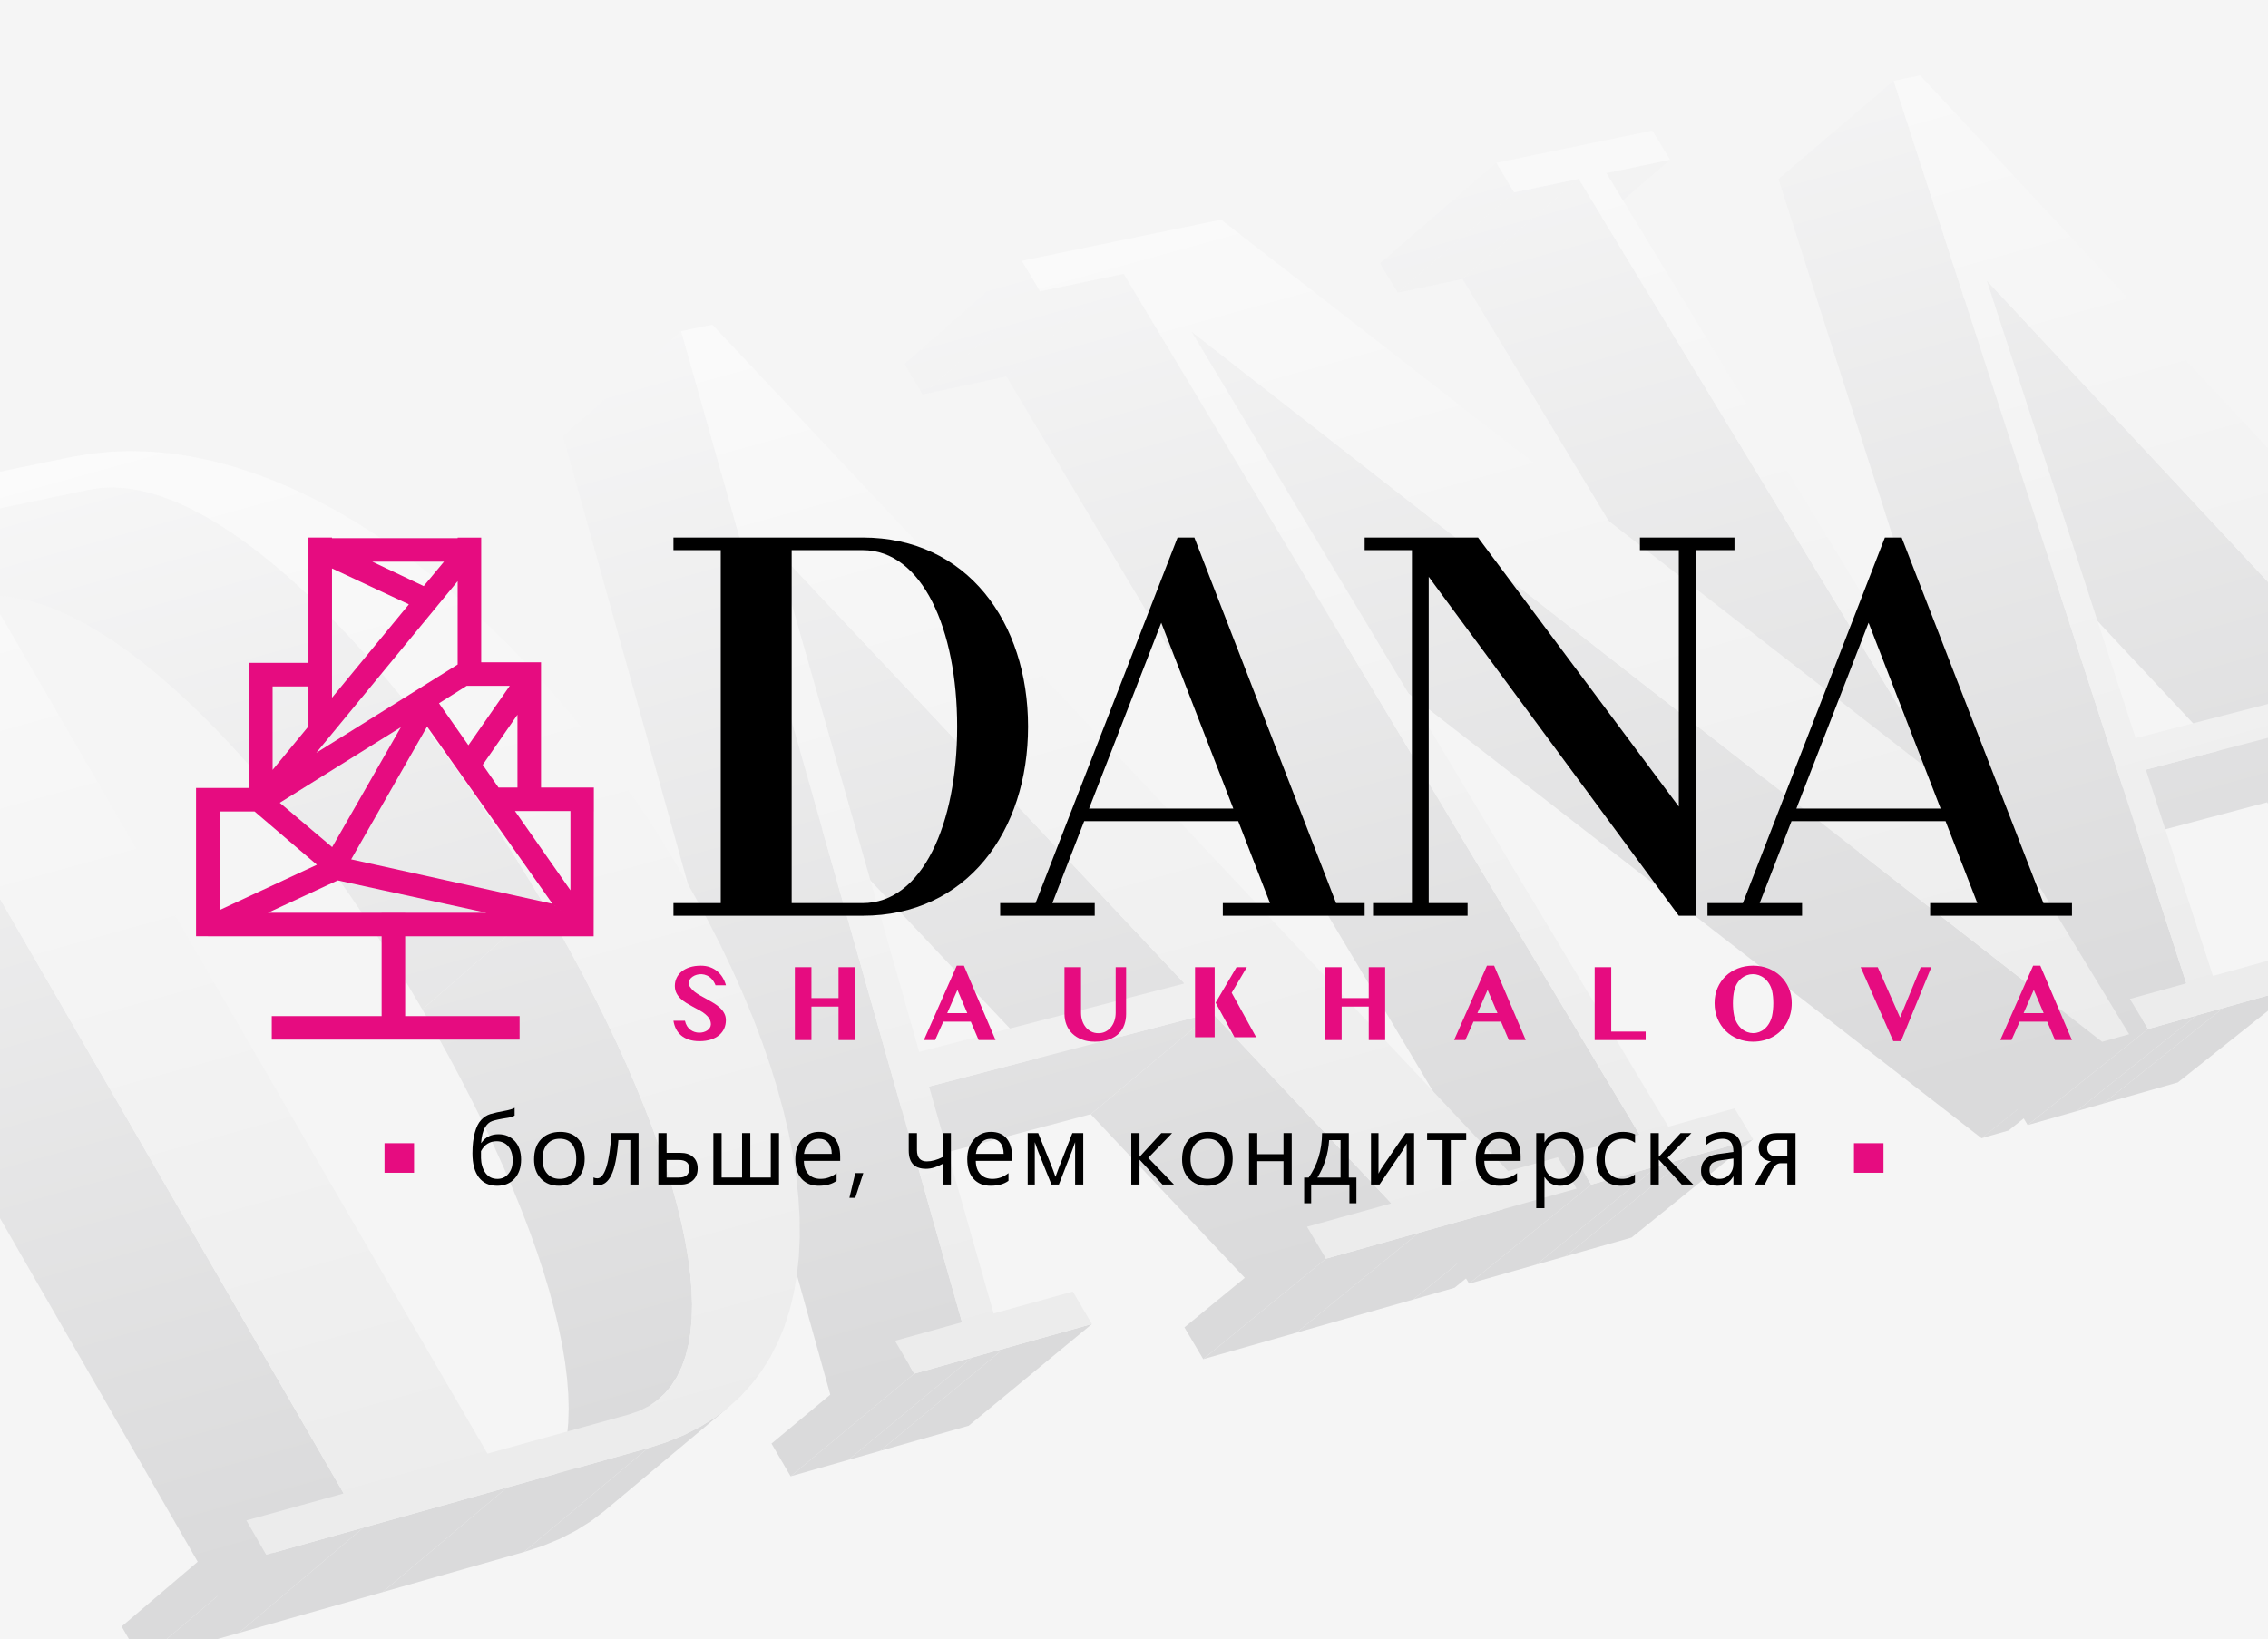 <?xml version="1.0" encoding="UTF-8"?> <!-- Creator: CorelDRAW --> <svg xmlns="http://www.w3.org/2000/svg" xmlns:xlink="http://www.w3.org/1999/xlink" xmlns:xodm="http://www.corel.com/coreldraw/odm/2003" xml:space="preserve" width="213.754mm" height="154.521mm" version="1.1" style="shape-rendering:geometricPrecision; text-rendering:geometricPrecision; image-rendering:optimizeQuality; fill-rule:evenodd; clip-rule:evenodd" viewBox="0 0 2264.51 1637"> <defs> <style type="text/css"> <![CDATA[ .fil47 {fill:#E60C80} .fil48 {fill:black} .fil0 {fill:whitesmoke} .fil50 {fill:#E60C80;fill-rule:nonzero} .fil49 {fill:black;fill-rule:nonzero} .fil24 {fill:url(#id0)} .fil40 {fill:url(#id1)} .fil26 {fill:url(#id2)} .fil21 {fill:url(#id3)} .fil38 {fill:url(#id4)} .fil46 {fill:url(#id5)} .fil39 {fill:url(#id6)} .fil9 {fill:url(#id7)} .fil7 {fill:url(#id8)} .fil30 {fill:url(#id9)} .fil43 {fill:url(#id10)} .fil5 {fill:url(#id11)} .fil4 {fill:url(#id12)} .fil29 {fill:url(#id13)} .fil34 {fill:url(#id14)} .fil10 {fill:url(#id15)} .fil45 {fill:url(#id16)} .fil28 {fill:url(#id17)} .fil33 {fill:url(#id18)} .fil37 {fill:url(#id19)} .fil25 {fill:url(#id20)} .fil20 {fill:url(#id21)} .fil22 {fill:url(#id22)} .fil41 {fill:url(#id23)} .fil36 {fill:url(#id24)} .fil18 {fill:url(#id25)} .fil1 {fill:url(#id26)} .fil44 {fill:url(#id27)} .fil23 {fill:url(#id28)} .fil15 {fill:url(#id29)} .fil31 {fill:url(#id30)} .fil27 {fill:url(#id31)} .fil12 {fill:url(#id32)} .fil17 {fill:url(#id33)} .fil6 {fill:url(#id34)} .fil16 {fill:url(#id35)} .fil42 {fill:url(#id36)} .fil11 {fill:url(#id37)} .fil8 {fill:url(#id38)} .fil13 {fill:url(#id39)} .fil32 {fill:url(#id40)} .fil14 {fill:url(#id41)} .fil35 {fill:url(#id42)} .fil19 {fill:url(#id43)} .fil3 {fill:url(#id44)} .fil2 {fill:url(#id45)} ]]> </style> <linearGradient id="id0" gradientUnits="userSpaceOnUse" x1="1519.87" y1="1200.11" x2="1134.5" y2="-170.58"> <stop offset="0" style="stop-opacity:1; stop-color:#DADADB"></stop> <stop offset="1" style="stop-opacity:1; stop-color:white"></stop> </linearGradient> <linearGradient id="id1" gradientUnits="userSpaceOnUse" xlink:href="#id0" x1="1519.87" y1="1200.11" x2="1134.5" y2="-170.58"> </linearGradient> <linearGradient id="id2" gradientUnits="userSpaceOnUse" xlink:href="#id0" x1="1519.87" y1="1200.11" x2="1134.5" y2="-170.58"> </linearGradient> <linearGradient id="id3" gradientUnits="userSpaceOnUse" xlink:href="#id0" x1="1519.87" y1="1200.11" x2="1134.5" y2="-170.58"> </linearGradient> <linearGradient id="id4" gradientUnits="userSpaceOnUse" xlink:href="#id0" x1="1519.87" y1="1200.11" x2="1134.5" y2="-170.58"> </linearGradient> <linearGradient id="id5" gradientUnits="userSpaceOnUse" x1="1574.08" y1="1186.79" x2="1195.86" y2="-181.84"> <stop offset="0" style="stop-opacity:1; stop-color:#ECECEC"></stop> <stop offset="1" style="stop-opacity:1; stop-color:white"></stop> </linearGradient> <linearGradient id="id6" gradientUnits="userSpaceOnUse" xlink:href="#id0" x1="1519.87" y1="1200.11" x2="1134.5" y2="-170.58"> </linearGradient> <linearGradient id="id7" gradientUnits="userSpaceOnUse" xlink:href="#id0" x1="1519.87" y1="1200.11" x2="1134.5" y2="-170.58"> </linearGradient> <linearGradient id="id8" gradientUnits="userSpaceOnUse" xlink:href="#id0" x1="1519.87" y1="1200.11" x2="1134.5" y2="-170.58"> </linearGradient> <linearGradient id="id9" gradientUnits="userSpaceOnUse" xlink:href="#id0" x1="1519.87" y1="1200.11" x2="1134.5" y2="-170.58"> </linearGradient> <linearGradient id="id10" gradientUnits="userSpaceOnUse" xlink:href="#id0" x1="1519.87" y1="1200.11" x2="1134.5" y2="-170.58"> </linearGradient> <linearGradient id="id11" gradientUnits="userSpaceOnUse" xlink:href="#id0" x1="1519.87" y1="1200.11" x2="1134.5" y2="-170.58"> </linearGradient> <linearGradient id="id12" gradientUnits="userSpaceOnUse" xlink:href="#id0" x1="1519.87" y1="1200.11" x2="1134.5" y2="-170.58"> </linearGradient> <linearGradient id="id13" gradientUnits="userSpaceOnUse" xlink:href="#id0" x1="1519.87" y1="1200.11" x2="1134.5" y2="-170.58"> </linearGradient> <linearGradient id="id14" gradientUnits="userSpaceOnUse" xlink:href="#id0" x1="1519.87" y1="1200.11" x2="1134.5" y2="-170.58"> </linearGradient> <linearGradient id="id15" gradientUnits="userSpaceOnUse" xlink:href="#id0" x1="1519.87" y1="1200.11" x2="1134.5" y2="-170.58"> </linearGradient> <linearGradient id="id16" gradientUnits="userSpaceOnUse" xlink:href="#id0" x1="1519.87" y1="1200.11" x2="1134.5" y2="-170.58"> </linearGradient> <linearGradient id="id17" gradientUnits="userSpaceOnUse" xlink:href="#id0" x1="1519.87" y1="1200.11" x2="1134.5" y2="-170.58"> </linearGradient> <linearGradient id="id18" gradientUnits="userSpaceOnUse" xlink:href="#id0" x1="1519.87" y1="1200.11" x2="1134.5" y2="-170.58"> </linearGradient> <linearGradient id="id19" gradientUnits="userSpaceOnUse" xlink:href="#id0" x1="1519.87" y1="1200.11" x2="1134.5" y2="-170.58"> </linearGradient> <linearGradient id="id20" gradientUnits="userSpaceOnUse" xlink:href="#id0" x1="1519.87" y1="1200.11" x2="1134.5" y2="-170.58"> </linearGradient> <linearGradient id="id21" gradientUnits="userSpaceOnUse" xlink:href="#id0" x1="1519.87" y1="1200.11" x2="1134.5" y2="-170.58"> </linearGradient> <linearGradient id="id22" gradientUnits="userSpaceOnUse" xlink:href="#id0" x1="1519.87" y1="1200.11" x2="1134.5" y2="-170.58"> </linearGradient> <linearGradient id="id23" gradientUnits="userSpaceOnUse" xlink:href="#id0" x1="1519.87" y1="1200.11" x2="1134.5" y2="-170.58"> </linearGradient> <linearGradient id="id24" gradientUnits="userSpaceOnUse" xlink:href="#id0" x1="1519.87" y1="1200.11" x2="1134.5" y2="-170.58"> </linearGradient> <linearGradient id="id25" gradientUnits="userSpaceOnUse" xlink:href="#id0" x1="1519.87" y1="1200.11" x2="1134.5" y2="-170.58"> </linearGradient> <linearGradient id="id26" gradientUnits="userSpaceOnUse" xlink:href="#id0" x1="1519.87" y1="1200.11" x2="1134.5" y2="-170.58"> </linearGradient> <linearGradient id="id27" gradientUnits="userSpaceOnUse" xlink:href="#id0" x1="1519.87" y1="1200.11" x2="1134.5" y2="-170.58"> </linearGradient> <linearGradient id="id28" gradientUnits="userSpaceOnUse" xlink:href="#id0" x1="1519.87" y1="1200.11" x2="1134.5" y2="-170.58"> </linearGradient> <linearGradient id="id29" gradientUnits="userSpaceOnUse" xlink:href="#id0" x1="1519.87" y1="1200.11" x2="1134.5" y2="-170.58"> </linearGradient> <linearGradient id="id30" gradientUnits="userSpaceOnUse" xlink:href="#id0" x1="1519.87" y1="1200.11" x2="1134.5" y2="-170.58"> </linearGradient> <linearGradient id="id31" gradientUnits="userSpaceOnUse" xlink:href="#id0" x1="1519.87" y1="1200.11" x2="1134.5" y2="-170.58"> </linearGradient> <linearGradient id="id32" gradientUnits="userSpaceOnUse" xlink:href="#id0" x1="1519.87" y1="1200.11" x2="1134.5" y2="-170.58"> </linearGradient> <linearGradient id="id33" gradientUnits="userSpaceOnUse" xlink:href="#id0" x1="1519.87" y1="1200.11" x2="1134.5" y2="-170.58"> </linearGradient> <linearGradient id="id34" gradientUnits="userSpaceOnUse" xlink:href="#id0" x1="1519.87" y1="1200.11" x2="1134.5" y2="-170.58"> </linearGradient> <linearGradient id="id35" gradientUnits="userSpaceOnUse" xlink:href="#id0" x1="1519.87" y1="1200.11" x2="1134.5" y2="-170.58"> </linearGradient> <linearGradient id="id36" gradientUnits="userSpaceOnUse" xlink:href="#id0" x1="1519.87" y1="1200.11" x2="1134.5" y2="-170.58"> </linearGradient> <linearGradient id="id37" gradientUnits="userSpaceOnUse" xlink:href="#id0" x1="1519.87" y1="1200.11" x2="1134.5" y2="-170.58"> </linearGradient> <linearGradient id="id38" gradientUnits="userSpaceOnUse" xlink:href="#id0" x1="1519.87" y1="1200.11" x2="1134.5" y2="-170.58"> </linearGradient> <linearGradient id="id39" gradientUnits="userSpaceOnUse" xlink:href="#id0" x1="1519.87" y1="1200.11" x2="1134.5" y2="-170.58"> </linearGradient> <linearGradient id="id40" gradientUnits="userSpaceOnUse" xlink:href="#id0" x1="1519.87" y1="1200.11" x2="1134.5" y2="-170.58"> </linearGradient> <linearGradient id="id41" gradientUnits="userSpaceOnUse" xlink:href="#id0" x1="1519.87" y1="1200.11" x2="1134.5" y2="-170.58"> </linearGradient> <linearGradient id="id42" gradientUnits="userSpaceOnUse" xlink:href="#id0" x1="1519.87" y1="1200.11" x2="1134.5" y2="-170.58"> </linearGradient> <linearGradient id="id43" gradientUnits="userSpaceOnUse" xlink:href="#id0" x1="1519.87" y1="1200.11" x2="1134.5" y2="-170.58"> </linearGradient> <linearGradient id="id44" gradientUnits="userSpaceOnUse" xlink:href="#id0" x1="1519.87" y1="1200.11" x2="1134.5" y2="-170.58"> </linearGradient> <linearGradient id="id45" gradientUnits="userSpaceOnUse" xlink:href="#id0" x1="1519.87" y1="1200.11" x2="1134.5" y2="-170.58"> </linearGradient> </defs> <g id="Слой_x0020_1">  <rect class="fil0" x="-0" y="0" width="2264.51" height="1637"></rect> <g id="_105553340227296"> <polygon class="fil1" points="2264.51,753.32 2238.35,774.43 1867.81,377.76 1983.84,280.35 2264.51,581.16 "></polygon> <polygon class="fil2" points="1917.16,75.25 1802.24,173.14 1802.24,173.14 1917.16,75.25 "></polygon> <polygon class="fil3" points="2264.51,800.41 2263.43,801.28 2023.89,864.8 2142.57,768.58 2264.51,736.82 "></polygon> <polygon class="fil4" points="2264.51,802.43 2263.43,801.28 2264.51,800.41 "></polygon> <polygon class="fil5" points="2182.96,981.99 2063.06,1077.82 1775.75,178.75 1890.74,80.7 "></polygon> <polygon class="fil6" points="2264.51,1009.43 2174.51,1080.99 2099.95,1102.16 2219.95,1006.55 2264.51,994.1 "></polygon> <polygon class="fil7" points="2219.95,1006.55 2099.95,1102.16 2073.26,1109.74 2193.34,1013.99 "></polygon> <polygon class="fil8" points="2193.34,1013.99 2073.26,1109.74 2024.58,1123.57 2144.81,1027.55 "></polygon> <polygon class="fil9" points="2144.81,1027.55 2024.58,1123.57 2006.53,1093.73 2126.61,997.59 "></polygon> <polygon class="fil10" points="656.13,1398.51 532.37,1502.39 539.96,1495.52 546.6,1487.63 552.31,1478.76 557.1,1468.96 560.99,1458.24 563.99,1446.64 566.11,1434.2 567.38,1420.94 567.81,1406.9 567.41,1392.11 566.19,1376.59 564.18,1360.38 561.38,1343.51 557.82,1326.01 553.5,1307.91 548.44,1289.23 542.66,1270.02 536.16,1250.3 528.97,1230.1 521.08,1209.44 512.54,1188.37 503.33,1166.9 493.48,1145.07 483.01,1122.9 471.92,1100.42 460.22,1077.67 447.94,1054.67 435.08,1031.45 421.65,1008.04 542.72,902.83 556.26,926.35 569.25,949.67 581.65,972.77 593.46,995.62 604.68,1018.19 615.27,1040.44 625.24,1062.36 634.56,1083.91 643.22,1105.07 651.21,1125.79 658.51,1146.06 665.12,1165.85 671.01,1185.12 676.17,1203.85 680.59,1222 684.25,1239.55 687.14,1256.46 689.24,1272.7 690.54,1288.24 691.02,1303.07 690.68,1317.13 689.48,1330.4 687.42,1342.85 684.49,1354.45 680.66,1365.16 675.93,1374.95 670.27,1383.8 663.68,1391.66 "></polygon> <polygon class="fil11" points="542.72,902.83 421.65,1008.04 407.84,984.74 393.82,961.86 379.61,939.42 365.24,917.45 350.71,895.97 336.06,875.01 321.29,854.59 306.42,834.74 291.49,815.48 276.49,796.85 261.46,778.86 246.41,761.55 231.36,744.92 216.33,729.02 201.34,713.88 186.4,699.51 171.54,685.94 156.77,673.2 142.12,661.32 127.6,650.32 113.23,640.23 99.02,631.08 85,622.9 71.19,615.7 57.61,609.54 44.28,604.41 31.2,600.37 18.41,597.43 5.93,595.63 -0,595.33 -0,570.49 89.45,489.03 100.9,487.3 112.71,486.81 124.88,487.51 137.37,489.38 150.16,492.4 163.26,496.52 176.62,501.73 190.23,507.98 204.07,515.27 218.13,523.54 232.38,532.79 246.8,542.97 261.38,554.07 276.09,566.05 290.93,578.89 305.85,592.56 320.86,607.04 335.94,622.28 351.05,638.29 366.19,655.01 381.32,672.44 396.45,690.54 411.54,709.28 426.58,728.65 441.54,748.61 456.42,769.13 471.19,790.21 485.82,811.8 500.32,833.88 514.64,856.43 528.78,879.42 "></polygon> <polygon class="fil12" points="89.45,489.03 -0,570.49 -0,507.7 "></polygon> <polygon class="fil13" points="727.29,1405.42 603.51,1508.9 589.94,1519.2 575.12,1528.49 559.04,1536.74 541.69,1543.91 523.04,1549.96 647.07,1446.09 665.67,1440.14 682.98,1433.05 699,1424.88 713.77,1415.66 "></polygon> <polygon class="fil14" points="647.07,1446.09 523.04,1549.96 382.01,1590.01 506.3,1485.44 "></polygon> <polygon class="fil15" points="506.3,1485.44 382.01,1590.01 238.34,1630.81 362.88,1525.51 "></polygon> <polygon class="fil16" points="343.17,1491.41 218.81,1596.87 -0,1216.59 -0,897.69 "></polygon> <polygon class="fil17" points="265.78,1552.65 166.33,1637 128.78,1637 121.48,1624.27 245.99,1518.32 "></polygon> <polygon class="fil18" points="362.88,1525.51 238.34,1630.81 216.53,1637 166.33,1637 265.78,1552.65 "></polygon> <polygon class="fil19" points="1182.66,982.14 1061.57,1083.63 656.18,653.25 775.15,548.97 "></polygon> <polygon class="fil20" points="711.22,324.21 593.47,429.08 711.22,324.21 "></polygon> <polygon class="fil21" points="1210.24,1011.45 1089.01,1112.75 805.77,1187.87 927.63,1085.06 "></polygon> <polygon class="fil22" points="1667.52,159.59 1551.73,258.94 1487.97,272.58 1603.92,172.87 "></polygon> <polygon class="fil23" points="1941.52,780.95 1822.46,878.31 1460.23,278.52 1576.25,178.64 "></polygon> <polygon class="fil24" points="1416.79,1231 1294.48,1330.89 1201.36,1357.33 1323.9,1256.95 "></polygon> <polygon class="fil25" points="1389.27,1201.75 1267.11,1301.83 1089.01,1112.75 1210.24,1011.45 "></polygon> <polygon class="fil26" points="1323.9,1256.95 1201.36,1357.33 1182.61,1325.61 1304.99,1225.09 "></polygon> <polygon class="fil27" points="960.53,1320.47 837.36,1422.78 562.21,435.69 680.02,330.65 "></polygon> <polygon class="fil28" points="1090.27,1322.25 967.17,1423.84 878.8,1448.93 1002.1,1346.88 "></polygon> <polygon class="fil29" points="1002.1,1346.88 878.8,1448.93 847.15,1457.92 970.52,1355.71 "></polygon> <polygon class="fil30" points="970.52,1355.71 847.15,1457.92 789.39,1474.32 912.88,1371.82 "></polygon> <polygon class="fil31" points="912.88,1371.82 789.39,1474.32 770.3,1441.66 893.61,1339 "></polygon> <polygon class="fil32" points="2098.86,1040.39 1978.48,1136.66 1978.27,1136.31 2098.65,1040.05 "></polygon> <polygon class="fil33" points="1121.98,273.48 1004.88,375.97 921.18,393.89 1038.47,290.91 "></polygon> <polygon class="fil34" points="1038.47,290.91 921.18,393.89 903.1,363.52 1020.24,260.41 "></polygon> <polygon class="fil35" points="2098.82,1040.4 1978.44,1136.66 1072.41,433.33 1189.78,331.28 "></polygon> <polygon class="fil36" points="1576.25,178.64 1460.23,278.52 1395.64,292.34 1511.83,192.09 "></polygon> <polygon class="fil37" points="1511.83,192.09 1395.64,292.34 1377.94,262.98 1493.98,162.61 "></polygon> <polygon class="fil38" points="1637.05,1133.15 1515.54,1231.91 1004.88,375.97 1121.98,273.48 "></polygon> <polygon class="fil39" points="2125.83,1032.85 2005.54,1128.97 1978.48,1136.66 2098.86,1040.39 "></polygon> <polygon class="fil40" points="1588.72,1182.95 1466.87,1281.94 1448.34,1250.83 1570.03,1151.7 "></polygon> <polygon class="fil41" points="1533.06,1198.51 1411.05,1297.79 1294.48,1330.89 1416.79,1231 "></polygon> <polygon class="fil42" points="1750.49,1137.75 1629.08,1235.88 1562.83,1254.69 1684.43,1156.21 "></polygon> <polygon class="fil43" points="1684.43,1156.21 1562.83,1254.69 1534,1262.87 1655.68,1164.24 "></polygon> <polygon class="fil44" points="1655.68,1164.24 1534,1262.87 1466.87,1281.94 1588.72,1182.95 "></polygon> <polygon class="fil45" points="1574.16,1187.02 1452.27,1286.08 1411.05,1297.79 1533.06,1198.51 "></polygon> </g> <path class="fil46" d="M2264.51 581.16l-280.67 -300.81 148.51 456.78 132.16 -34.1 0 33.8 -121.94 31.76 66.99 206.04 54.95 -15.22 0 34.7 -44.57 12.45 -26.61 7.44 -48.53 13.56 -18.2 -29.97 56.35 -15.6 -292.21 -901.28 26.42 -5.46 0 0 0 -0 347.35 372.54 0 133.37zm-2264.51 316.53l0 -284.66 486.7 838.64 140.89 -39.01 10.5 -3.61 9.51 -4.73 8.53 -5.8 7.55 -6.85 6.6 -7.86 5.66 -8.85 4.73 -9.79 3.82 -10.71 2.93 -11.6 2.06 -12.45 1.2 -13.28 0.35 -14.06 -0.48 -14.82 -1.3 -15.54 -2.1 -16.24 -2.89 -16.91 -3.66 -17.55 -4.41 -18.15 -5.16 -18.73 -5.89 -19.27 -6.6 -19.78 -7.31 -20.28 -7.99 -20.72 -8.66 -21.16 -9.32 -21.55 -9.97 -21.92 -10.59 -22.26 -11.21 -22.57 -11.81 -22.85 -12.41 -23.09 -12.98 -23.32 -13.55 -23.52 -13.94 -23.41 -14.14 -22.99 -14.32 -22.55 -14.49 -22.08 -14.64 -21.6 -14.77 -21.07 -14.87 -20.53 -14.97 -19.96 -15.04 -19.37 -15.09 -18.74 -15.13 -18.1 -15.14 -17.42 -15.14 -16.72 -15.11 -16.01 -15.07 -15.25 -15.01 -14.48 -14.92 -13.67 -14.84 -12.84 -14.71 -11.98 -14.58 -11.1 -14.42 -10.18 -14.25 -9.24 -14.06 -8.28 -13.84 -7.28 -13.61 -6.26 -13.36 -5.2 -13.1 -4.12 -12.8 -3.02 -12.49 -1.87 -12.16 -0.7 -11.81 0.49 -11.44 1.73 -89.46 18.67 0 -36.67 70.49 -14.55 19.8 -3.37 19.96 -2.02 20.1 -0.69 20.23 0.6 20.32 1.86 20.39 3.09 20.46 4.29 20.48 5.45 20.5 6.58 20.49 7.68 20.46 8.75 20.41 9.79 20.33 10.81 20.24 11.79 20.13 12.74 20 13.67 19.84 14.56 19.66 15.43 19.46 16.27 19.25 17.09 19 17.87 18.75 18.63 18.46 19.37 18.17 20.07 17.84 20.76 17.5 21.41 17.14 22.04 16.74 22.65 16.33 23.23 15.9 23.78 15.45 24.31 14.97 24.81 14.31 24.99 13.45 24.86 12.57 24.68 11.7 24.48 10.81 24.25 9.9 23.99 8.99 23.7 8.06 23.38 7.11 23.02 6.16 22.65 5.19 22.23 4.22 21.79 3.22 21.32 2.21 20.8 1.19 20.27 0.15 19.7 -0.9 19.1 -1.97 18.46 -3.06 17.79 -4.14 17.09 -5.27 16.36 -6.4 15.58 -7.54 14.78 -8.7 13.94 -9.88 13.07 -11.08 12.16 -12.28 11.22 -13.51 10.24 -14.77 9.22 -16.02 8.17 -17.31 7.08 -18.6 5.95 -140.78 39.34 -143.41 40.08 -97.11 27.13 -19.79 -34.33 97.18 -26.91 -343.17 -593.72zm1182.66 84.45l-407.52 -433.17 142.65 501.5 264.87 -68.33zm-222.14 338.33l-280.51 -989.82 31.2 -6.44 0 0 0 -0 794.57 845.28 49.68 -13.76 18.7 31.29 -41.11 11.49 -116.27 32.49 -92.88 25.95 -18.91 -31.86 84.28 -23.34 -179.04 -190.31 -282.61 73.62 64.47 226.66 79.05 -21.89 19.12 32.41 -88.16 24.64 -31.58 8.83 -57.64 16.1 -19.27 -32.82 66.91 -18.53zm676.52 -187.32l-515.07 -859.67 -83.51 17.44 -18.23 -30.5 83.58 -17.25 29.47 -6.09 53.17 -10.98 32.73 -6.76 722.33 561.61 -365.27 -602.3 -64.42 13.45 -17.85 -29.49 64.48 -13.31 27.69 -5.72 63.66 -13.14 17.72 29.15 -63.61 13.27 521.92 859.99 -26.98 7.54 -0.21 -0.35 0.18 0.35 -909.04 -709.12 476.04 793.9 66.12 -18.31 18.54 30.88 -66.06 18.46 -28.75 8.03 -66.96 18.71 -18.69 -31.25 67.02 -18.55z"></path> <path class="fil47" d="M383.92 1141.68l29.5 0 0 29.5 -29.5 0 0 -29.5zm1467.18 0l29.5 0 0 29.5 -29.5 0 0 -29.5z"></path> <path class="fil47" d="M698.4 1039.76c-4.04,0 -7.57,-0.51 -10.6,-1.53 -3.04,-1.03 -5.6,-2.43 -7.73,-4.22 -2.12,-1.79 -3.8,-3.93 -5.07,-6.41 -1.25,-2.49 -2.12,-5.22 -2.58,-8.2l11.48 0c3.61,16.73 25.44,13.74 25.89,3.7 0,-2.14 -0.52,-4.06 -1.55,-5.73 -1.03,-1.69 -2.38,-3.22 -4.07,-4.59 -1.68,-1.38 -3.61,-2.66 -5.77,-3.85 -2.15,-1.17 -4.35,-2.37 -6.6,-3.56 -2.25,-1.21 -4.45,-2.46 -6.6,-3.78 -2.16,-1.34 -4.08,-2.8 -5.77,-4.43 -1.68,-1.63 -3.04,-3.48 -4.07,-5.54 -1.03,-2.04 -1.55,-4.41 -1.55,-7.05 0,-2.9 0.6,-5.57 1.77,-8.02 1.18,-2.46 2.86,-4.59 5.08,-6.39 2.22,-1.8 4.93,-3.22 8.15,-4.24 3.22,-1.03 6.87,-1.53 10.98,-1.53 3.37,0 6.44,0.5 9.18,1.5 2.76,1 5.19,2.38 7.29,4.15 2.1,1.77 3.86,3.85 5.29,6.23 1.42,2.38 2.52,4.93 3.28,7.65l-10.39 0c-8.05,-20.36 -33.58,-8.31 -25.08,2.14 1.06,1.58 2.46,3.04 4.19,4.41 1.74,1.35 3.72,2.66 5.95,3.88 2.22,1.24 4.47,2.48 6.78,3.74 2.29,1.26 4.56,2.56 6.78,3.95 2.22,1.38 4.19,2.88 5.93,4.54 1.74,1.64 3.15,3.46 4.2,5.48 1.06,2 1.58,4.25 1.58,6.76 0,2.96 -0.55,5.72 -1.68,8.26 -1.13,2.54 -2.8,4.75 -5.02,6.64 -2.22,1.87 -4.98,3.35 -8.27,4.43 -3.29,1.06 -7.09,1.61 -11.4,1.61z"></path> <polygon class="fil47" points="810.19,1005.23 810.19,1038.68 793.65,1038.68 793.65,965.89 810.19,965.89 810.19,996.75 837.25,996.75 837.25,965.89 853.65,965.89 853.65,1038.68 837.25,1038.68 837.25,1005.23 "></polygon> <path class="fil47" d="M962.44 964.39l31.59 74.29 -16.88 0 -7.84 -18.41 -27.44 0 -8.19 18.41 -11.22 0 32.83 -74.29 7.15 0zm-16.67 47.39l20.03 0 -9.87 -23.23 -10.16 23.23z"></path> <path class="fil47" d="M1062.84 965.89l16.54 0 0 45.57c0,2.79 0.4,5.41 1.21,7.89 0.82,2.47 1.98,4.62 3.49,6.46 1.51,1.85 3.32,3.3 5.45,4.38 2.15,1.08 4.54,1.61 7.23,1.61 2.62,0 4.99,-0.53 7.11,-1.61 2.12,-1.08 3.92,-2.53 5.41,-4.38 1.49,-1.83 2.65,-3.99 3.46,-6.46 0.8,-2.48 1.22,-5.1 1.22,-7.89l0 -45.57 10.43 0 0 46.81c0,3.75 -0.6,7.31 -1.77,10.64 -1.18,3.35 -3.01,6.28 -5.53,8.78 -2.52,2.51 -5.75,4.49 -9.69,5.96 -3.95,1.47 -8.69,2.21 -14.22,2.21 -4.93,0 -9.3,-0.74 -13.08,-2.21 -3.79,-1.47 -6.96,-3.46 -9.51,-5.97 -2.55,-2.53 -4.49,-5.47 -5.8,-8.84 -1.3,-3.37 -1.95,-6.94 -1.95,-10.73l0 -46.65z"></path> <polygon class="fil47" points="1339.58,1005.23 1339.58,1038.68 1323.04,1038.68 1323.04,965.89 1339.58,965.89 1339.58,996.75 1366.64,996.75 1366.64,965.89 1383.04,965.89 1383.04,1038.68 1366.64,1038.68 1366.64,1005.23 "></polygon> <path class="fil47" d="M1491.83 964.39l31.59 74.29 -16.88 0 -7.84 -18.41 -27.44 0 -8.19 18.41 -11.22 0 32.83 -74.29 7.15 0zm-16.67 47.39l20.03 0 -9.87 -23.23 -10.16 23.23z"></path> <polygon class="fil47" points="1592.23,965.89 1608.77,965.89 1608.77,1030.2 1643.14,1030.2 1643.14,1038.68 1592.23,1038.68 "></polygon> <path class="fil47" d="M1750.44 1040.29c-5.43,0 -10.49,-0.95 -15.2,-2.85 -4.71,-1.88 -8.78,-4.54 -12.22,-7.97 -3.44,-3.41 -6.16,-7.47 -8.12,-12.18 -1.97,-4.72 -2.95,-9.87 -2.95,-15.49 0,-5.51 0.98,-10.56 2.95,-15.17 1.97,-4.59 4.68,-8.54 8.12,-11.84 3.44,-3.28 7.51,-5.85 12.22,-7.67 4.71,-1.84 9.78,-2.74 15.2,-2.74 5.42,0 10.49,0.92 15.17,2.75 4.69,1.85 8.76,4.41 12.22,7.71 3.47,3.29 6.18,7.22 8.18,11.77 1.98,4.57 2.98,9.57 2.98,15.01 0,3.86 -0.45,7.5 -1.34,10.92 -0.9,3.43 -2.18,6.57 -3.83,9.42 -1.65,2.87 -3.63,5.43 -5.96,7.68 -2.32,2.25 -4.9,4.17 -7.78,5.75 -2.86,1.56 -5.95,2.77 -9.25,3.62 -3.32,0.84 -6.78,1.26 -10.39,1.26zm18.85 -25.52c0.88,-3.96 1.31,-8.28 1.31,-12.96 0,-4.62 -0.43,-8.84 -1.31,-12.67 -6,-21.7 -32.28,-21.73 -37.73,0 -0.85,3.83 -1.28,8.05 -1.28,12.67 0,4.69 0.43,9 1.28,12.96 5.91,22.72 32.17,22.56 37.73,0z"></path> <polygon class="fil47" points="1874.88,965.89 1897.15,1016.18 1917.8,965.89 1928.38,965.89 1898.08,1039.76 1890.38,1039.76 1857.8,965.89 "></polygon> <path class="fil47" d="M2037.17 964.39l31.59 74.29 -16.88 0 -7.84 -18.41 -27.44 0 -8.19 18.41 -11.22 0 32.83 -74.29 7.15 0zm-16.67 47.39l20.03 0 -9.87 -23.23 -10.16 23.23z"></path> <path class="fil48" d="M1937.65 807.48l-71.94 -185.58 -72.09 185.58 144.03 0zm-197.48 94.42l141.82 -365.08 16.78 0 -0 0 0 -0 141.53 365.08 28.49 0 0 12.59 -23.6 0 -66.03 0 -51.99 0 0 -12.59 47.11 0 -31.72 -81.83 -153.8 0 -31.79 81.83 42.32 0 0 12.59 -47.21 0 -16.78 0 -30.43 0 0 -12.59 35.32 0zm-878.9 0c59.59,0 94.42,-78.91 94.42,-176.25 0,-97.34 -34.82,-176.25 -94.42,-176.25l-70.81 0 0 352.49 70.81 0zm-141.63 -365.08l70.81 0 70.81 0c104.29,0 165.23,84.55 165.23,188.84 0,104.29 -60.94,188.84 -165.23,188.84l-70.81 0 -70.81 0 -47.21 0 0 -12.59 47.21 0 0 -352.49 -47.21 0 0 -12.59 47.21 0zm511.78 270.67l-71.94 -185.58 -72.09 185.58 144.03 0zm-197.48 94.42l141.81 -365.08 16.78 0 0 0 0 -0 141.53 365.08 28.49 0 0 12.59 -23.6 0 -66.03 0 -51.99 0 0 -12.59 47.11 0 -31.72 -81.83 -153.8 0 -31.79 81.83 42.32 0 0 12.59 -47.21 0 -16.78 0 -30.43 0 0 -12.59 35.32 0zm375.81 0l0 -352.49 -47.21 0 0 -12.59 47.21 0 16.78 0 30.43 0 18.84 0 200.42 268.7 0 -256.11 -38.82 0 0 -12.59 38.82 0 16.78 0 38.82 0 0 12.59 -38.82 0 0 365.08 -16.78 0 0 -0.14 -0.02 0.14 -249.68 -338.51 0 325.92 38.82 0 0 12.59 -38.82 0 -16.78 0 -38.82 0 0 -12.59 38.82 0z"></path> <path class="fil47" d="M248.68 662.09l0.33 0 0 -0.11 58.98 0 0 -125.16 23.51 0 0 0.6 125.46 0 0 -0.55 23.5 0 0 0.55 0 23.5 0 100.51 36.23 0 23.25 0 0.26 0 0 125.07 52.75 0 0 23.51 -0.03 0 -0.16 125.01 -188.22 0 0 79.71 114.27 0 0 23.5 -247.46 0 0 -23.5 109.69 0 0 -79.71 -173.48 0 0 -0.07 -11.81 0 0 -148.02 1.12 0 0 -0.02 51.82 0 0 -124.82zm268 124.41l0 -72.77 -34.67 50.05 15.72 22.71 18.95 0zm-179.49 92.71l148.36 32.3 -81.02 0 0 -0.01 -23.5 0 0 0.01 -113.46 0 69.62 -32.3zm225.77 32.3l-11.32 -8.93 -125.18 -177.02 -75.82 132.63 201.01 44.39 11.32 8.93zm-290.77 -142.66l35.8 -43.5 0 -39.86 -35.8 0 0 83.37zm59.31 -72.07l76.73 -93.23 -76.73 -35.89 0 129.13zm40.16 -135.87l51.42 24.4 20.26 -24.4 -71.68 0zm85.3 19.47l-141.2 171.43 141.2 -88.2 0 -83.23zm-56.72 145.86l-120.89 75.45 52.3 44.29 68.59 -119.73zm108.74 -41.31l-43.01 0 -27.64 17.4 29.36 41.91 41.29 -59.31zm-254.79 125.48l-34.93 0 0 98.4 97.16 -45.22 -62.23 -53.18zm260.01 -0.42l55.37 79.07 0 -79.07 -29.37 0 -23.51 0 -2.49 0z"></path> <path class="fil49" d="M513.84 1106.32l0 7.7c-1.33,1.03 -3.59,1.75 -6.68,2.26 -7.5,1.13 -12.73,2.26 -15.71,3.29 -2.98,1.03 -5.44,3.29 -7.39,6.78 -1.95,3.39 -3.18,8.42 -3.7,15.1l0.21 0c4.01,-5.85 9.76,-8.73 17.15,-8.73 6.78,0 12.22,2.36 16.43,6.98 4.11,4.62 6.16,10.78 6.16,18.38 0,7.8 -2.16,14.17 -6.47,18.9 -4.31,4.83 -10.17,7.19 -17.46,7.19 -7.91,0 -13.97,-2.77 -18.28,-8.42 -4.21,-5.55 -6.37,-13.56 -6.37,-24.03 0,-8.01 0.82,-14.89 2.36,-20.54 1.54,-5.65 3.59,-9.86 6.37,-12.74 2.67,-2.88 5.75,-4.83 9.04,-5.85 3.39,-1.03 9.04,-2.36 17.15,-3.8 3.18,-0.72 5.65,-1.54 7.19,-2.46zm-33.58 43.24l0 7.09c0.1,2.67 0.41,5.34 1.23,7.91 0.72,2.57 1.85,4.83 3.29,6.88 1.44,1.95 3.18,3.39 5.14,4.42 1.95,0.92 4.11,1.44 6.68,1.44 4.52,0 8.32,-1.75 11.09,-5.13 2.88,-3.49 4.21,-7.81 4.21,-13.25 0,-5.85 -1.44,-10.58 -4.31,-13.97 -2.88,-3.49 -6.78,-5.24 -11.71,-5.24 -6.88,0 -12.12,3.29 -15.61,9.86z"></path> <path class="fil49" d="M558.21 1184.16c-7.6,0 -13.66,-2.36 -18.18,-7.19 -4.52,-4.83 -6.78,-11.19 -6.78,-19.1 0,-8.63 2.36,-15.4 7.09,-20.23 4.72,-4.83 11.09,-7.29 19.1,-7.29 7.6,0 13.66,2.36 17.87,7.09 4.31,4.72 6.47,11.19 6.47,19.61 0,8.22 -2.26,14.79 -6.88,19.72 -4.72,4.93 -10.89,7.39 -18.69,7.39zm0.62 -46.93c-5.24,0 -9.45,1.75 -12.53,5.44 -3.08,3.59 -4.62,8.52 -4.62,14.89 0,6.06 1.54,10.89 4.62,14.38 3.18,3.59 7.29,5.34 12.53,5.34 5.34,0 9.45,-1.75 12.22,-5.24 2.88,-3.39 4.31,-8.32 4.31,-14.69 0,-6.47 -1.44,-11.4 -4.31,-14.89 -2.77,-3.49 -6.88,-5.24 -12.22,-5.24z"></path> <path class="fil49" d="M637.58 1182.93l-8.22 0 0 -44.37 -11.91 0c-1.33,16.64 -3.7,28.24 -7.09,35.02 -3.29,6.68 -7.7,10.06 -13.35,10.06 -1.75,0 -3.18,-0.2 -4.42,-0.72l0 -7.09c1.13,0.62 2.46,0.92 3.8,0.92 7.39,0 12.12,-15.1 14.17,-45.19l27.01 0 0 51.35z"></path> <path class="fil49" d="M657.37 1182.93l0 -51.35 8.22 0 0 19.72 13.86 0c5.24,0 9.45,1.33 12.53,4.11 3.08,2.77 4.62,6.57 4.62,11.5 0,4.93 -1.54,8.83 -4.62,11.71 -3.18,2.88 -7.09,4.31 -11.81,4.31l-22.8 0zm8.22 -24.54l0 17.56 12.32 0c6.88,0 10.27,-2.98 10.27,-9.04 0,-5.65 -3.49,-8.52 -10.37,-8.52l-12.22 0z"></path> <polygon class="fil49" points="777.8,1182.93 712.28,1182.93 712.28,1131.58 720.5,1131.58 720.5,1175.94 740.93,1175.94 740.93,1131.58 749.15,1131.58 749.15,1175.94 769.59,1175.94 769.59,1131.58 777.8,1131.58 "></polygon> <path class="fil49" d="M838.88 1159.31l-36.25 0c0.1,5.75 1.64,10.17 4.62,13.25 2.98,3.18 6.98,4.72 12.12,4.72 5.75,0 11.09,-1.95 15.92,-5.75l0 7.7c-4.52,3.29 -10.48,4.93 -17.87,4.93 -7.29,0 -12.94,-2.36 -17.05,-6.98 -4.21,-4.72 -6.26,-11.3 -6.26,-19.72 0,-8.01 2.26,-14.48 6.78,-19.61 4.52,-5.03 10.17,-7.5 16.84,-7.5 6.78,0 11.91,2.16 15.61,6.47 3.7,4.42 5.55,10.48 5.55,18.18l0 4.31zm-8.42 -6.98c0,-4.72 -1.23,-8.52 -3.39,-11.09 -2.26,-2.67 -5.44,-4.01 -9.45,-4.01 -3.9,0 -7.19,1.33 -9.86,4.21 -2.77,2.77 -4.42,6.37 -5.03,10.89l27.73 0z"></path> <polygon class="fil49" points="861.97,1171.53 853.96,1196.18 848.11,1196.18 853.96,1171.53 "></polygon> <path class="fil49" d="M949.44 1182.93l-8.22 0 0 -20.64c-5.96,3.29 -11.5,4.93 -16.64,4.93 -11.5,0 -17.25,-6.06 -17.25,-18.28l0 -17.36 8.22 0 0 16.95c0,7.5 3.29,11.3 9.76,11.3 4.93,0 10.27,-1.44 15.92,-4.31l0 -23.93 8.22 0 0 51.35z"></path> <path class="fil49" d="M1010.53 1159.31l-36.25 0c0.1,5.75 1.64,10.17 4.62,13.25 2.98,3.18 6.98,4.72 12.12,4.72 5.75,0 11.09,-1.95 15.92,-5.75l0 7.7c-4.52,3.29 -10.48,4.93 -17.87,4.93 -7.29,0 -12.94,-2.36 -17.05,-6.98 -4.21,-4.72 -6.26,-11.3 -6.26,-19.72 0,-8.01 2.26,-14.48 6.78,-19.61 4.52,-5.03 10.17,-7.5 16.84,-7.5 6.78,0 11.91,2.16 15.61,6.47 3.7,4.42 5.54,10.48 5.54,18.18l0 4.31zm-8.42 -6.98c0,-4.72 -1.23,-8.52 -3.39,-11.09 -2.26,-2.67 -5.44,-4.01 -9.45,-4.01 -3.9,0 -7.19,1.33 -9.86,4.21 -2.77,2.77 -4.42,6.37 -5.03,10.89l27.73 0z"></path> <path class="fil49" d="M1081.58 1182.93l-8.11 0 0 -42.31c-0.72,2.16 -1.85,5.24 -3.39,9.45l-12.84 32.86 -7.39 0 -13.25 -32.86c-0.72,-1.85 -1.85,-4.93 -3.39,-9.45l0 42.31 -7.09 0 0 -51.35 10.48 0 13.56 33.48c0.92,2.46 2.26,5.85 3.7,10.17l3.7 -9.96 13.15 -33.68 10.89 0 0 51.35z"></path> <polygon class="fil49" points="1172.16,1182.93 1160.66,1182.93 1137.96,1158.28 1137.76,1158.28 1137.76,1182.93 1129.54,1182.93 1129.54,1131.58 1137.76,1131.58 1137.76,1155.1 1137.96,1155.1 1159.53,1131.58 1170.31,1131.58 1146.49,1156.33 "></polygon> <path class="fil49" d="M1205.22 1184.16c-7.6,0 -13.66,-2.36 -18.18,-7.19 -4.52,-4.83 -6.78,-11.19 -6.78,-19.1 0,-8.63 2.36,-15.4 7.09,-20.23 4.72,-4.83 11.09,-7.29 19.1,-7.29 7.6,0 13.66,2.36 17.87,7.09 4.31,4.72 6.47,11.19 6.47,19.61 0,8.22 -2.26,14.79 -6.88,19.72 -4.72,4.93 -10.89,7.39 -18.69,7.39zm0.62 -46.93c-5.24,0 -9.45,1.75 -12.53,5.44 -3.08,3.59 -4.62,8.52 -4.62,14.89 0,6.06 1.54,10.89 4.62,14.38 3.18,3.59 7.29,5.34 12.53,5.34 5.34,0 9.45,-1.75 12.22,-5.24 2.88,-3.39 4.31,-8.32 4.31,-14.69 0,-6.47 -1.44,-11.4 -4.31,-14.89 -2.77,-3.49 -6.88,-5.24 -12.22,-5.24z"></path> <polygon class="fil49" points="1289.72,1182.93 1281.51,1182.93 1281.51,1159.62 1255.32,1159.62 1255.32,1182.93 1247.1,1182.93 1247.1,1131.58 1255.32,1131.58 1255.32,1152.63 1281.51,1152.63 1281.51,1131.58 1289.72,1131.58 "></polygon> <path class="fil49" d="M1354.32 1201.62l-6.98 0 0 -18.69 -38.2 0 0 18.69 -6.98 0 0 -25.67 4.52 0c8.83,-12.63 13.25,-27.42 13.35,-44.37l26.7 0 0 44.37 7.6 0 0 25.67zm-15.82 -25.67l0 -37.38 -11.4 0c-0.92,13.86 -4.83,26.29 -11.71,37.38l23.11 0z"></path> <path class="fil49" d="M1411.9 1182.93l-7.39 0 0 -40.98c-0.72,1.44 -1.85,3.49 -3.39,6.06l-23.72 34.92 -8.52 0 0 -51.35 7.5 0 0 40.46c0.41,-0.92 1.33,-2.67 2.67,-4.93l24.34 -35.53 8.52 0 0 51.35z"></path> <polygon class="fil49" points="1463.96,1138.56 1448.55,1138.56 1448.55,1182.93 1440.34,1182.93 1440.34,1138.56 1424.93,1138.56 1424.93,1131.58 1463.96,1131.58 "></polygon> <path class="fil49" d="M1518.29 1159.31l-36.25 0c0.1,5.75 1.64,10.17 4.62,13.25 2.98,3.18 6.98,4.72 12.12,4.72 5.75,0 11.09,-1.95 15.92,-5.75l0 7.7c-4.52,3.29 -10.48,4.93 -17.87,4.93 -7.29,0 -12.94,-2.36 -17.05,-6.98 -4.21,-4.72 -6.27,-11.3 -6.27,-19.72 0,-8.01 2.26,-14.48 6.78,-19.61 4.52,-5.03 10.17,-7.5 16.84,-7.5 6.78,0 11.91,2.16 15.61,6.47 3.7,4.42 5.55,10.48 5.55,18.18l0 4.31zm-8.42 -6.98c0,-4.72 -1.23,-8.52 -3.39,-11.09 -2.26,-2.67 -5.44,-4.01 -9.45,-4.01 -3.9,0 -7.19,1.33 -9.86,4.21 -2.77,2.77 -4.42,6.37 -5.03,10.89l27.73 0z"></path> <path class="fil49" d="M1542.3 1175.53l-0.2 0 0 31.02 -8.22 0 0 -74.97 8.22 0 0 8.93 0.2 0c4.11,-6.78 9.96,-10.17 17.77,-10.17 6.57,0 11.81,2.26 15.51,6.88 3.7,4.62 5.54,10.78 5.54,18.49 0,8.63 -2.05,15.51 -6.26,20.64 -4.21,5.24 -9.86,7.8 -17.15,7.8 -6.68,0 -11.81,-2.88 -15.4,-8.63zm-0.2 -20.74l0 7.19c0,4.21 1.44,7.91 4.21,10.89 2.67,2.88 6.16,4.42 10.48,4.42 4.93,0 8.83,-1.95 11.71,-5.75 2.77,-3.8 4.21,-9.14 4.21,-15.92 0,-5.75 -1.33,-10.27 -4,-13.56 -2.57,-3.18 -6.16,-4.83 -10.68,-4.83 -4.83,0 -8.63,1.64 -11.5,5.03 -2.98,3.29 -4.42,7.5 -4.42,12.53z"></path> <path class="fil49" d="M1632.44 1180.67c-3.9,2.36 -8.63,3.49 -14.07,3.49 -7.29,0 -13.25,-2.36 -17.66,-7.19 -4.52,-4.72 -6.78,-10.89 -6.78,-18.48 0,-8.52 2.47,-15.3 7.29,-20.44 4.83,-5.13 11.3,-7.7 19.41,-7.7 4.52,0 8.42,0.82 11.91,2.47l0 8.42c-3.8,-2.67 -7.91,-4.01 -12.22,-4.01 -5.24,0 -9.55,1.85 -12.94,5.65 -3.39,3.8 -5.03,8.73 -5.03,14.89 0,6.06 1.54,10.78 4.72,14.27 3.18,3.49 7.39,5.24 12.74,5.24 4.52,0 8.73,-1.44 12.63,-4.42l0 7.8z"></path> <polygon class="fil49" points="1690.64,1182.93 1679.14,1182.93 1656.44,1158.28 1656.24,1158.28 1656.24,1182.93 1648.02,1182.93 1648.02,1131.58 1656.24,1131.58 1656.24,1155.1 1656.44,1155.1 1678.01,1131.58 1688.79,1131.58 1664.97,1156.33 "></polygon> <path class="fil49" d="M1739 1182.93l-8.22 0 0 -8.01 -0.21 0c-3.59,6.16 -8.83,9.24 -15.82,9.24 -5.13,0 -9.14,-1.33 -12.01,-4.11 -2.88,-2.67 -4.31,-6.27 -4.31,-10.78 0,-9.55 5.65,-15.2 16.95,-16.74l15.4 -2.16c0,-8.73 -3.49,-13.15 -10.58,-13.15 -6.16,0 -11.81,2.16 -16.74,6.37l0 -8.42c5.03,-3.18 10.89,-4.83 17.46,-4.83 12.01,0 18.07,6.37 18.07,19.2l0 33.38zm-8.22 -25.98l-12.43 1.75c-3.8,0.51 -6.68,1.44 -8.63,2.77 -1.85,1.44 -2.88,3.8 -2.88,7.29 0,2.47 0.92,4.52 2.67,6.16 1.85,1.54 4.21,2.36 7.19,2.36 4.01,0 7.39,-1.44 10.06,-4.31 2.67,-2.88 4.01,-6.47 4.01,-10.89l0 -5.13z"></path> <path class="fil49" d="M1792.78 1182.93l-8.22 0 0 -21.26 -6.88 0c-3.29,0 -6.37,2.67 -9.04,8.01l-6.68 13.25 -9.55 0 8.63 -15.82c2.05,-3.7 4.42,-6.16 7.29,-7.29 -4,-0.51 -7.09,-2.05 -9.14,-4.42 -2.16,-2.46 -3.18,-5.44 -3.18,-9.04 0,-4.52 1.64,-8.11 4.93,-10.78 3.29,-2.67 7.91,-4.01 13.86,-4.01l17.97 0 0 51.35zm-8.22 -28.14l0 -16.23 -9.76 0c-6.88,0 -10.37,2.67 -10.37,7.91 0,5.54 3.39,8.32 10.06,8.32l10.07 0z"></path> <path class="fil50" d="M1232.57 1035.81l-18.83 -34.46 20.88 -35.46 10.3 0 -15.12 25.57 24.43 44.35 -21.66 0zm-39.37 0l0 -69.92 19.6 0 0 69.92 -19.6 0z"></path> </g> </svg> 